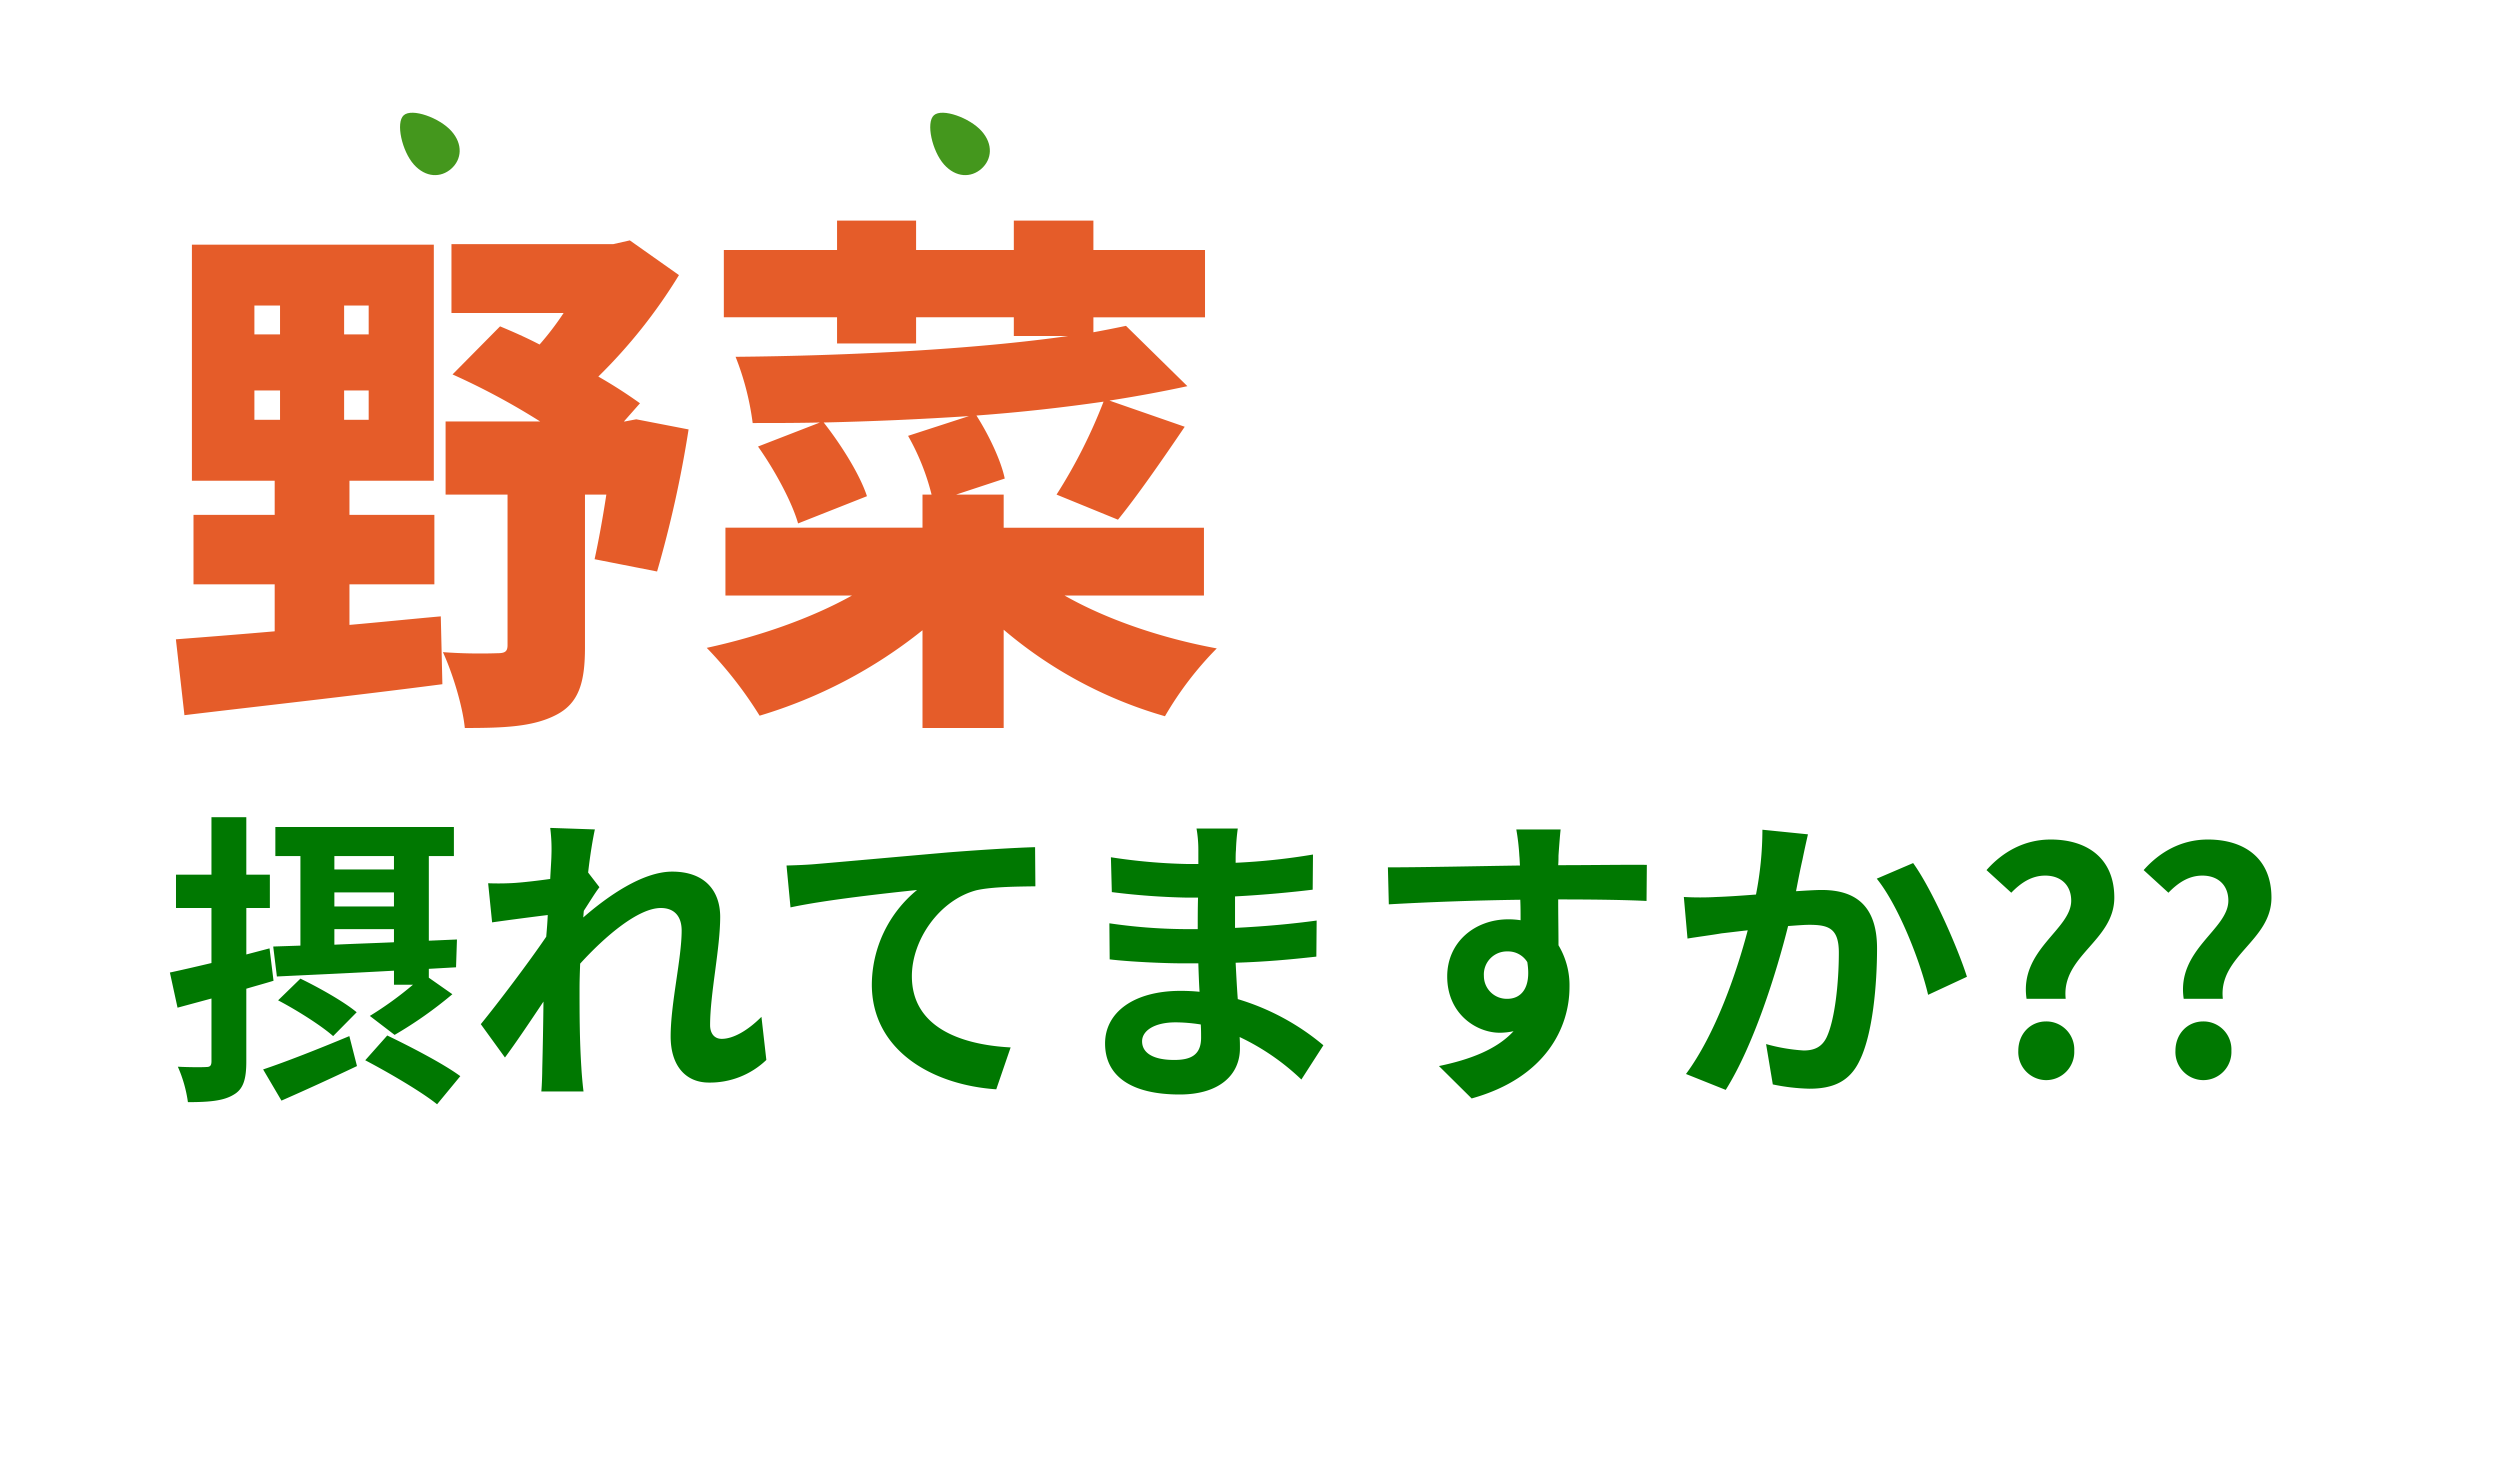 <svg xmlns="http://www.w3.org/2000/svg" xmlns:xlink="http://www.w3.org/1999/xlink" width="646" height="383.001" viewBox="0 0 646 383.001">
  <defs>
    <filter id="合体_5" x="0" y="0" width="646" height="383.001" filterUnits="userSpaceOnUse">
      <feOffset dx="10" dy="10" input="SourceAlpha"/>
      <feGaussianBlur result="blur"/>
      <feFlood flood-color="#016402"/>
      <feComposite operator="in" in2="blur"/>
      <feComposite in="SourceGraphic"/>
    </filter>
  </defs>
  <g id="グループ_4843" data-name="グループ 4843" transform="translate(-200 -1030)">
    <g transform="matrix(1, 0, 0, 1, 200, 1030)" filter="url(#合体_5)">
      <path id="合体_5-2" data-name="合体 5" d="M-1553.006,320H-1636a40,40,0,0,1-40-40V40a40,40,0,0,1,40-40h280a40,40,0,0,1,40,40V170h236a40,40,0,0,1,40,40v70a40,40,0,0,1-40,40h-435.472l-37.534,53Z" transform="translate(1676)" fill="#fff"/>
    </g>
    <g id="グループ_3242" data-name="グループ 3242" transform="translate(0 151)">
      <path id="パス_2704" data-name="パス 2704" d="M23.736-74.106H30.36v7.59H23.736Zm0-21.942H30.36V-88.6H23.736ZM53.268-88.6H46.92v-7.452h6.348Zm0,22.08H46.92v-7.59h6.348ZM48.3-24.012H70.242v-17.94H48.3v-8.832H70.1v-61H7.59v61H28.98v8.832H8v17.94H28.98v12.144C19.458-11.04,10.626-10.35,3.45-9.8L5.658,9.8c18.354-2.208,43.332-4.968,66.654-8L71.9-15.732c-7.728.69-15.732,1.518-23.6,2.208Zm74.106-42.642-2.9.552h-.276l4.14-4.692a123.91,123.91,0,0,0-10.764-6.9,135.842,135.842,0,0,0,20.838-26.22l-12.7-8.97-4.278.966H74.658v17.8h28.98a74.36,74.36,0,0,1-6.21,8.142c-3.45-1.794-6.9-3.312-10.212-4.692L74.934-78.246A181,181,0,0,1,97.566-66.1H73.14V-47.2H89.148V-8.28c0,1.656-.69,2.07-2.622,2.07A131.142,131.142,0,0,1,72.45-6.486c2.484,5.382,5.106,13.938,5.658,19.6,9.936,0,17.526-.276,23.46-3.312,6.072-3.036,7.59-8.556,7.59-17.526V-47.2h5.52c-.966,6.348-2.07,12.282-3.036,16.7l16.146,3.174a296.261,296.261,0,0,0,8.142-36.708ZM269.1-21.114V-38.64H217.35V-47.2H205.068l12.558-4.14c-.966-4.692-4.14-11.316-7.314-16.284,11.316-.828,22.356-2.07,32.844-3.588A135.122,135.122,0,0,1,231.012-47.2l15.87,6.486c4.83-5.934,11.178-15.042,17.25-24.012l-19.458-6.762c7.038-1.1,13.8-2.346,20.148-3.726L248.952-90.8c-2.622.552-5.382,1.1-8.418,1.656v-3.864h28.842V-110.4H240.534v-7.59H219.972v7.59H194.718v-7.59H174.294v7.59H145.038v17.388h29.256v6.762h20.424v-6.762h25.254v4.83h14.076c-24.15,3.45-56.442,5.106-85.974,5.382a70.894,70.894,0,0,1,4.416,17.112c5.658,0,11.454,0,17.388-.138l-16.008,6.21c4.416,6.21,8.832,14.49,10.35,19.872l17.8-7.038c-1.794-5.52-6.624-13.248-11.178-19.044,12.282-.276,25.116-.828,37.536-1.656l-15.732,5.106A60.158,60.158,0,0,1,198.72-47.2h-2.346v8.556H145.452v17.526h32.706c-10.626,5.934-24.15,10.626-37.536,13.524A103.337,103.337,0,0,1,154.284,9.936a124.092,124.092,0,0,0,42.09-22.08V13.11H217.35V-12.282a111.754,111.754,0,0,0,41.676,22.356A86.745,86.745,0,0,1,272.412-7.452c-14.214-2.622-28.428-7.452-39.33-13.662Z" transform="translate(242 1054)" fill="#e55c29"/>
      <path id="パス_2705" data-name="パス 2705" d="M44.4-37.92H59.8v3.4c-5.293.237-10.507.395-15.4.632ZM59.8-56.8v3.476H44.4V-56.8ZM44.4-47.4H59.8v3.634H44.4ZM28.6-33.417l.948,7.742c8.216-.4,18.96-.869,30.257-1.5v3.634h4.9a89.546,89.546,0,0,1-11.139,8.058l6.4,4.9A105.606,105.606,0,0,0,74.892-21.093l-6.083-4.266V-27.65l7.031-.4.237-7.189-7.268.316V-56.8h6.478v-7.5H29.151v7.5h6.478v23.147ZM50.165-16.432c-3.318-2.765-9.8-6.4-14.536-8.69l-5.767,5.609c4.977,2.607,11.3,6.636,14.22,9.243ZM27.65-32.943l-6,1.58V-43.371h6.083v-8.611H21.646V-66.834H12.64v14.852H3.476v8.611H12.64v14.22C8.611-28.2,4.9-27.334,1.9-26.7l1.975,9.085,8.769-2.37v16.2c0,1.185-.4,1.5-1.343,1.5-1.027.079-4.266.079-7.347-.079A34.134,34.134,0,0,1,6.557,6.794c5.451,0,9.164-.316,11.771-1.9,2.528-1.422,3.318-3.95,3.318-8.611v-18.8c2.37-.711,4.74-1.343,7.031-2.054ZM30.731,6.4C36.5,3.871,43.608.632,50.244-2.528L48.269-10.27c-8.137,3.4-16.59,6.715-22.278,8.611ZM52.377-4.029C58.539-.79,66.913,4.108,70.942,7.347l6-7.268C72.68-3.081,63.99-7.584,58.065-10.428Zm48.111-52.93c0,.869-.158,3.081-.316,6.083-3.4.474-6.873.869-9.164,1.027a67.874,67.874,0,0,1-6.873.079l1.027,10.112c4.424-.632,10.507-1.422,14.378-1.9-.079,1.9-.237,3.792-.395,5.609-4.5,6.636-12.4,17.064-16.906,22.594L88.48-4.74c2.765-3.713,6.636-9.48,9.954-14.457-.079,6.636-.158,11.218-.316,17.38,0,1.264-.079,4.029-.237,5.846h10.9c-.237-1.817-.474-4.661-.553-6.083-.474-7.426-.474-14.062-.474-20.54,0-2.054.079-4.187.158-6.4,6.478-7.11,15.01-14.378,20.856-14.378,3.318,0,5.372,1.975,5.372,5.846,0,7.189-2.844,18.8-2.844,27.334,0,7.663,3.95,11.929,9.875,11.929a21.056,21.056,0,0,0,14.852-5.846l-1.264-11.139c-3.634,3.634-7.347,5.688-10.27,5.688-1.975,0-3-1.5-3-3.555,0-8.137,2.607-19.75,2.607-27.966,0-6.636-3.871-11.692-12.4-11.692-7.663,0-16.748,6.4-22.989,11.85.079-.632.079-1.185.158-1.738,1.343-2.054,2.923-4.661,4.029-6.083l-2.923-3.792c.553-4.9,1.264-8.927,1.738-11.139l-11.534-.395A43.618,43.618,0,0,1,100.488-56.959Zm60.751,2.607,1.027,10.823c9.164-1.975,25.28-3.713,32.706-4.5A31.815,31.815,0,0,0,183.28-23.621c0,17.064,15.642,25.991,32.153,27.1l3.713-10.823C205.8-8.058,193.629-12.8,193.629-25.754c0-9.4,7.11-19.671,16.669-22.2,4.187-.948,10.981-.948,15.247-1.027l-.079-10.112c-5.53.158-14.22.711-22.357,1.343-14.457,1.264-27.492,2.449-34.049,3C167.48-54.589,164.4-54.431,161.239-54.352ZM253.116-8.927c0-2.686,3.081-4.9,8.69-4.9a43.875,43.875,0,0,1,6.478.553c.079,1.422.079,2.528.079,3.4,0,4.582-2.765,5.767-6.952,5.767C255.96-4.108,253.116-5.925,253.116-8.927Zm24.727-54.984H267.178a31.757,31.757,0,0,1,.474,5.451v3.713h-3.081a147.489,147.489,0,0,1-19.513-1.738l.237,9.006a181.6,181.6,0,0,0,19.355,1.422h2.923c-.079,2.686-.079,5.53-.079,8.137H263.7a139.6,139.6,0,0,1-19.039-1.5l.079,9.322c5.214.632,14.22,1.027,18.8,1.027h4.108c.079,2.37.158,4.9.316,7.347-1.58-.158-3.239-.237-4.9-.237-12.166,0-19.513,5.609-19.513,13.588,0,8.374,6.636,13.193,19.276,13.193C273.261,4.819,278.4-.4,278.4-7.11c0-.869,0-1.817-.079-2.923A60.554,60.554,0,0,1,294.275.948L299.963-7.9a61.85,61.85,0,0,0-22.12-11.929c-.237-3.16-.4-6.4-.553-9.4,7.584-.237,13.746-.79,20.856-1.58l.079-9.322c-6.4.869-13.114,1.5-21.093,1.9v-8.137c7.663-.4,14.852-1.106,20.066-1.738l.079-9.085a165.572,165.572,0,0,1-19.987,2.133c0-1.264,0-2.449.079-3.239A53.349,53.349,0,0,1,277.843-63.911Zm83.424.237H349.812a57.319,57.319,0,0,1,.79,6.873c.079.632.079,1.422.158,2.449-10.744.158-25.122.474-34.128.474l.237,9.559c9.717-.553,22.041-1.027,33.97-1.185.079,1.738.079,3.555.079,5.293a20.5,20.5,0,0,0-3.16-.237c-8.611,0-15.8,5.846-15.8,14.773,0,9.638,7.5,14.536,13.588,14.536a16.891,16.891,0,0,0,3.555-.4c-4.345,4.74-11.3,7.347-19.276,9.006l8.453,8.374c19.276-5.372,25.28-18.486,25.28-28.756a20.1,20.1,0,0,0-2.844-10.823c0-3.476-.079-7.821-.079-11.85,10.744,0,18.091.158,22.831.395l.079-9.322c-4.108-.079-14.931.079-22.91.079.079-.948.079-1.817.079-2.449C360.793-58.144,361.109-62.41,361.267-63.674ZM341.438-25.833a5.948,5.948,0,0,1,6.083-6.32,5.824,5.824,0,0,1,5.135,2.765c1.106,6.952-1.817,9.48-5.135,9.48A5.9,5.9,0,0,1,341.438-25.833Zm83.74-36.577L413.407-63.6a87.56,87.56,0,0,1-1.659,16.748c-4.029.316-7.742.553-10.191.632a75.428,75.428,0,0,1-8.453,0l.948,10.744c2.37-.4,6.557-.948,8.769-1.343,1.5-.158,3.95-.474,6.794-.79-2.844,10.823-8.295,26.781-15.958,37.13l10.27,4.108C411.2-7.979,417.041-26.7,420.043-38.71c2.212-.158,4.187-.316,5.451-.316,4.977,0,7.663.869,7.663,7.189,0,7.821-1.027,17.38-3.16,21.883-1.264,2.607-3.318,3.4-5.925,3.4a46.286,46.286,0,0,1-9.717-1.659l1.738,10.428a51.107,51.107,0,0,0,9.48,1.106c5.925,0,10.349-1.738,12.956-7.268,3.4-6.873,4.5-19.671,4.5-28.993,0-11.376-5.925-15.089-14.3-15.089-1.659,0-4.029.158-6.636.316.553-2.844,1.106-5.767,1.659-8.137C424.151-57.828,424.7-60.356,425.178-62.41Zm27.176,7.426-9.4,4.029C448.562-44,454.171-29.7,456.225-20.935L466.258-25.6C463.888-33.1,457.252-48.19,452.354-54.984Zm29.309,35.076h10.112c-1.185-11.139,12.561-14.931,12.561-26.149,0-10.112-6.952-15.01-16.432-15.01-6.873,0-12.482,3.239-16.59,7.9l6.4,5.846c2.528-2.607,5.293-4.424,8.769-4.424,4.108,0,6.715,2.528,6.715,6.478C493.2-37.762,479.767-32.627,481.663-19.908Zm5.056,21.014a7.276,7.276,0,0,0,7.268-7.584,7.23,7.23,0,0,0-7.268-7.584c-4.108,0-7.189,3.239-7.189,7.584A7.26,7.26,0,0,0,486.719,1.106Zm35.55-21.014h10.112c-1.185-11.139,12.561-14.931,12.561-26.149,0-10.112-6.952-15.01-16.432-15.01-6.873,0-12.482,3.239-16.59,7.9l6.4,5.846c2.528-2.607,5.293-4.424,8.769-4.424,4.108,0,6.715,2.528,6.715,6.478C533.8-37.762,520.373-32.627,522.269-19.908Zm5.056,21.014a7.276,7.276,0,0,0,7.268-7.584,7.23,7.23,0,0,0-7.268-7.584c-4.108,0-7.189,3.239-7.189,7.584A7.26,7.26,0,0,0,527.325,1.106Z" transform="translate(242 1157)" fill="#007801"/>
      <path id="パス_1616" data-name="パス 1616" d="M1228.424,775.284c-1.443,4.364-5.028,5.967-8.433,4.841s-5.341-4.555-3.9-8.919,7-9.529,9.716-8.63S1229.867,770.92,1228.424,775.284Z" transform="translate(-968.987 1589.072) rotate(-60)" fill="#44971d"/>
      <path id="パス_1617" data-name="パス 1617" d="M1228.424,775.284c-1.443,4.364-5.028,5.967-8.433,4.841s-5.341-4.555-3.9-8.919,7-9.529,9.716-8.63S1229.867,770.92,1228.424,775.284Z" transform="translate(-831.987 1589.072) rotate(-60)" fill="#44971d"/>
    </g>
  </g>
</svg>
